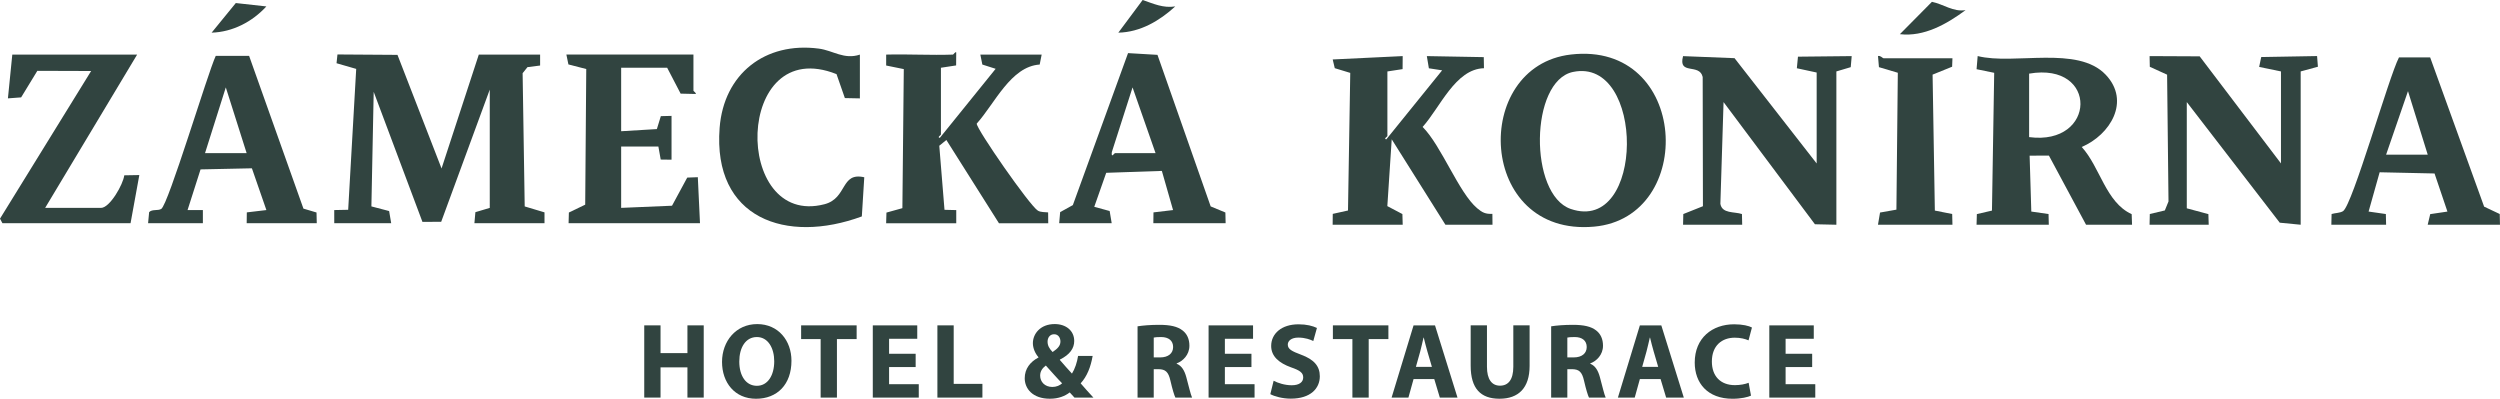 <?xml version="1.0" encoding="UTF-8"?>
<svg id="Layer_2" data-name="Layer 2" xmlns="http://www.w3.org/2000/svg" viewBox="0 0 1140.36 181.89">
  <defs>
    <style>
      .cls-1 {
        fill: #314440;
      }
    </style>
  </defs>
  <g id="Layer_1-2" data-name="Layer 1">
    <g>
      <g>
        <path class="cls-1" d="M901.59,102.51l.14-4.85,6.89-1.6,1.02-62.85-8.04-1.64.5-6c16.61,4.2,45.6-4.99,58.41,8.52,11.46,12.08,2.04,27.43-10.95,32.95,8.39,9.17,10.96,25.28,22.79,30.64l.17,4.83h-20.98l-16.94-31.54-8.8.03.77,25.5,7.86,1.13.12,4.88h-32.97ZM925.57,62.54c30.74,4.06,31.7-34.41,0-28.95v28.95Z"/>
        <path class="cls-1" d="M828.66,74.54v-41.46l-9.04-1.95.51-5.28,24.51-.26-.44,5.04-6.55,1.95v69.93l-9.78-.22-41.68-55.73-1.45,46.43c.81,4.57,6.37,3.46,9.84,4.64l.11,4.89h-26.97l.11-4.89,8.95-3.57-.11-58.94c-1.43-6.46-11.34-.6-8.95-9.52l23.48.93,37.45,48.02Z"/>
        <polygon class="cls-1" points="980.51 102.51 980.62 97.62 987.48 95.99 989.15 91.89 988.51 34.06 980.62 30.47 980.52 25.59 1003.37 25.7 1040.45 74.54 1040.45 32.58 1030.5 30.53 1031.44 26.02 1056.92 25.57 1057.3 30.44 1049.44 32.58 1049.44 102.51 1039.89 101.58 997.49 46.56 997.49 95.02 1007.34 97.67 1007.49 102.51 980.51 102.51"/>
        <path class="cls-1" d="M716.55,24.87c53.94-6.25,57.43,74.3,10.58,78.51-53.29,4.79-56.28-73.21-10.58-78.51ZM717.5,32.82c-19.73,4.14-20.15,55.94-1.02,62.49,33.92,11.61,34.06-69.42,1.02-62.49Z"/>
        <path class="cls-1" d="M1063.43,102.51l.11-4.89c1.59-.49,3.8-.43,5.2-1.29,4.31-2.66,20.9-61.28,25.54-70.15h14.22s24.62,68.08,24.62,68.08l7.12,3.36.11,4.89h-32.97l1.15-4.84,7.85-1.16-5.88-17.38-25.04-.55-5.04,17.92,7.87,1.13.12,4.88h-24.98ZM1107.39,70.54l-9-28.97-9.98,28.97h18.98Z"/>
        <path class="cls-1" d="M607.88,102.51l.05-4.95,6.95-1.54,1.03-62.77-7.06-2.15-.95-3.98,31.93-1.53-.05,5.94-6.93,1.06v29.47c0,.23-1.9,1.33-.49,1.5l25.46-31.48-6.05-.93-.93-5.56,25.97.47.09,5.06c-13.05.34-20,17.92-27.99,26.78,8.53,8.47,16.53,30.08,24.9,37.1,2.35,1.98,3.77,2.67,6.93,2.55l.05,4.95h-21.48l-24.49-38.96-2,30.48,6.87,3.62.14,4.86h-31.97Z"/>
        <path class="cls-1" d="M890.6,26.58l-.15,3.85-8.91,3.61,1.03,62.01,7.91,1.57.12,4.88h-33.97l.94-5.55,7.47-1.32.64-62.44-8.61-2.56-.43-5.06c1.05-.37,2.15,1,2.49,1h31.47Z"/>
        <path class="cls-1" d="M896.59,4.62c-8.59,6.34-18.89,12.26-29.97,10.97l14.62-14.76c5.25,1.07,9.7,4.71,15.35,3.79Z"/>
      </g>
      <g>
        <polygon class="cls-1" points="152.47 101.82 152.46 95.82 158.82 95.69 162.48 31.43 153.51 28.84 153.93 24.84 181.31 25.03 201.41 76.85 218.4 24.9 246.37 24.9 246.37 29.89 240.61 30.62 238.39 33.39 239.34 94.16 248.37 96.87 248.37 101.82 216.4 101.82 216.85 96.78 223.4 94.83 223.4 40.88 201.25 101.16 192.7 101.22 170.46 41.89 169.41 94.15 177.5 96.27 178.44 101.82 152.47 101.82"/>
        <path class="cls-1" d="M434.69,24.9c.23,0,1.14-1.5,1.49-1l-.05,5.94-6.93,1.06v30.47c0,.23-1.9,1.33-.49,1.5l25.45-31.49-6.07-1.94-.91-4.53h27.97l-.9,4.53c-13.19.85-20.54,17.88-28.73,26.95-.1,2.5,24.16,37.42,27.9,39.69,1.31.79,3.18.63,4.68.8l.05,4.95h-22.48l-23.99-37.98-3.23,2.63,2.38,29.22,5.36.13v6h-31.98l.14-4.86,7.27-2.02.64-63.43-8.04-1.64v-4.98c10.11-.27,20.33.36,30.46,0Z"/>
        <path class="cls-1" d="M67.55,101.82l.48-5.06c1.42-1.44,3.91-.52,5.51-1.45,3.21-1.86,21.12-61.73,24.87-69.82h15.22s24.78,69.67,24.78,69.67l5.97,1.77.11,4.89h-31.97l.06-4.94,8.93-1.06-6.61-19.05-23.42.5-5.93,18.55h6.99s0,6,0,6h-24.98ZM93.52,69.85h18.98l-9.5-29.98-9.48,29.98Z"/>
        <path class="cls-1" d="M316.31,24.9v16.48c0,.21,1.49,1.13,1,1.49l-6.84-.16-6.15-11.82h-20.98v28.97l16.29-.98,1.81-5.9,4.88-.12v19.98l-4.94-.06-1.06-5.93h-16.98v27.97l23.2-.98,6.94-12.83,4.83-.18.99,20.98h-59.94l.13-4.86,7.45-3.59.48-61.87-8.14-2.1-.93-4.51h57.94Z"/>
        <path class="cls-1" d="M483.14,101.82l.44-5.06,5.79-3.2,25.18-69.33,13.42.79,24.27,69.13,6.71,2.78.11,4.89h-32.97l.06-4.94,8.93-1.06-5.11-17.86-25.38.87-5.45,15.51,7.02,1.92.93,5.56h-23.98ZM527.1,69.85l-10.49-29.98-9.46,29.52c-.34,3.01,1.1.46,1.47.46h18.48Z"/>
        <path class="cls-1" d="M392.23,24.9v19.98l-6.85-.14-3.81-10.93c-46.71-18.6-47.52,70.26-5.5,59.35,10.57-2.75,7.24-14.79,18.16-12.3l-1.11,17.86c-34.44,12.69-68.06,1.04-64.87-40.39,1.9-24.66,20.78-39.38,45.24-36.16,6.54.86,11.49,5.14,18.74,2.74Z"/>
        <path class="cls-1" d="M62.55,24.9L20.59,94.83h25.48c4.04,0,10.15-10.8,10.61-14.86l6.87-.12-4,21.97H1.11l-1.11-2.08L41.57,32.39l-24.54-.08-7.39,12.11-6.03.45,2-19.97h56.94Z"/>
        <path class="cls-1" d="M536.09,2.93c-7.17,6.57-15.95,11.75-25.97,11.97l11.09-14.9c4.98,1.7,9.36,3.79,14.88,2.93Z"/>
        <path class="cls-1" d="M121.5,2.93c-6.43,7.02-15.38,11.68-24.97,11.97l11.03-13.51,13.94,1.54Z"/>
      </g>
      <g>
        <path class="cls-1" d="M301.3,148.41v12.66h12.27v-12.66h7.43v32.94h-7.43v-13.78h-12.27v13.78h-7.43v-32.94h7.43Z"/>
        <path class="cls-1" d="M361.02,164.54c0,10.85-6.5,17.35-16.18,17.35s-15.49-7.38-15.49-16.81,6.35-17.25,16.03-17.25,15.64,7.58,15.64,16.71ZM337.22,164.93c0,6.5,3.03,11.05,8.02,11.05s7.92-4.79,7.92-11.19c0-5.96-2.79-11.05-7.92-11.05s-8.02,4.79-8.02,11.19Z"/>
        <path class="cls-1" d="M374.32,154.67h-8.89v-6.26h25.32v6.26h-8.99v26.69h-7.43v-26.69Z"/>
        <path class="cls-1" d="M417.67,167.43h-12.12v7.82h13.54v6.11h-20.97v-32.94h20.28v6.11h-12.85v6.84h12.12v6.06Z"/>
        <path class="cls-1" d="M427.59,148.41h7.43v26.69h13.1v6.26h-20.53v-32.94Z"/>
        <path class="cls-1" d="M490.1,181.35c-.68-.73-1.37-1.47-2.15-2.35-2.15,1.66-5.13,2.88-9.04,2.88-7.97,0-11.49-4.69-11.49-9.33,0-4.35,2.49-7.48,6.26-9.48v-.15c-1.42-1.61-2.54-4.01-2.54-6.4,0-4.15,3.32-8.7,9.97-8.7,5.08,0,8.89,2.98,8.89,7.72,0,3.32-1.96,6.21-6.5,8.46l-.05.2c1.91,2.15,3.91,4.55,5.52,6.21,1.32-2.1,2.35-5.13,2.79-8.06h6.65c-.88,5.03-2.54,9.29-5.47,12.51,1.86,2.15,3.76,4.3,5.82,6.5h-8.65ZM484.48,174.85c-2-2-4.69-5.08-7.43-8.11-1.37,1.03-2.59,2.44-2.59,4.59,0,2.83,2.1,5.18,5.57,5.18,1.86,0,3.47-.73,4.45-1.66ZM480.77,152.47c-1.91,0-2.93,1.66-2.93,3.37s.73,3.13,2.3,4.74c2.39-1.61,3.57-2.93,3.57-4.84,0-1.56-.93-3.27-2.83-3.27h-.1Z"/>
        <path class="cls-1" d="M518.89,148.85c2.39-.39,5.91-.68,9.92-.68,4.89,0,8.31.73,10.65,2.59,2,1.56,3.08,3.91,3.08,6.94,0,4.15-2.98,7.04-5.82,8.06v.15c2.3.93,3.57,3.08,4.4,6.11,1.03,3.76,2,8.06,2.64,9.33h-7.62c-.49-.98-1.32-3.62-2.25-7.67-.93-4.15-2.35-5.23-5.42-5.28h-2.2v12.95h-7.38v-32.5ZM526.27,163.03h2.93c3.71,0,5.91-1.86,5.91-4.74s-2.05-4.55-5.47-4.55c-1.81,0-2.83.1-3.37.24v9.04Z"/>
        <path class="cls-1" d="M570.84,167.43h-12.12v7.82h13.54v6.11h-20.97v-32.94h20.28v6.11h-12.85v6.84h12.12v6.06Z"/>
        <path class="cls-1" d="M580.96,173.68c1.96,1.03,5.08,2.05,8.26,2.05,3.42,0,5.23-1.42,5.23-3.57s-1.56-3.23-5.52-4.59c-5.47-1.96-9.09-4.99-9.09-9.77,0-5.62,4.74-9.87,12.46-9.87,3.76,0,6.45.73,8.41,1.66l-1.66,5.96c-1.27-.64-3.67-1.56-6.84-1.56s-4.79,1.51-4.79,3.18c0,2.1,1.81,3.03,6.11,4.64,5.82,2.15,8.5,5.18,8.5,9.82,0,5.52-4.2,10.21-13.25,10.21-3.76,0-7.48-1.03-9.33-2.05l1.51-6.11Z"/>
        <path class="cls-1" d="M616.88,154.67h-8.89v-6.26h25.32v6.26h-8.99v26.69h-7.43v-26.69Z"/>
        <path class="cls-1" d="M644.79,172.9l-2.35,8.46h-7.67l10.02-32.94h9.78l10.26,32.94h-8.06l-2.54-8.46h-9.43ZM653.15,167.33l-2.05-6.99c-.59-1.96-1.17-4.4-1.66-6.35h-.1c-.49,1.95-.98,4.45-1.52,6.35l-1.96,6.99h7.28Z"/>
        <path class="cls-1" d="M678.27,148.41v18.91c0,5.72,2.2,8.6,5.96,8.6s6.06-2.74,6.06-8.6v-18.91h7.43v18.47c0,10.17-5.13,15-13.73,15s-13.15-4.64-13.15-15.1v-18.38h7.43Z"/>
        <path class="cls-1" d="M707.55,148.85c2.39-.39,5.91-.68,9.92-.68,4.89,0,8.31.73,10.65,2.59,2,1.56,3.08,3.91,3.08,6.94,0,4.15-2.98,7.04-5.82,8.06v.15c2.3.93,3.57,3.08,4.4,6.11,1.03,3.76,2,8.06,2.64,9.33h-7.62c-.49-.98-1.32-3.62-2.25-7.67-.93-4.15-2.35-5.23-5.42-5.28h-2.2v12.95h-7.38v-32.5ZM714.93,163.03h2.93c3.71,0,5.91-1.86,5.91-4.74s-2.05-4.55-5.47-4.55c-1.81,0-2.83.1-3.37.24v9.04Z"/>
        <path class="cls-1" d="M748.02,172.9l-2.35,8.46h-7.67l10.02-32.94h9.78l10.26,32.94h-8.06l-2.54-8.46h-9.43ZM756.37,167.33l-2.05-6.99c-.59-1.96-1.17-4.4-1.66-6.35h-.1c-.49,1.95-.98,4.45-1.52,6.35l-1.96,6.99h7.28Z"/>
        <path class="cls-1" d="M798.7,180.47c-1.32.64-4.45,1.42-8.41,1.42-11.39,0-17.25-7.14-17.25-16.52,0-11.24,8.01-17.45,17.99-17.45,3.86,0,6.79.73,8.11,1.47l-1.56,5.86c-1.47-.64-3.57-1.22-6.26-1.22-5.86,0-10.46,3.57-10.46,10.9,0,6.6,3.91,10.75,10.51,10.75,2.3,0,4.74-.44,6.26-1.08l1.08,5.86Z"/>
        <path class="cls-1" d="M826.61,167.43h-12.12v7.82h13.54v6.11h-20.97v-32.94h20.28v6.11h-12.85v6.84h12.12v6.06Z"/>
      </g>
    </g>
  </g>
</svg>